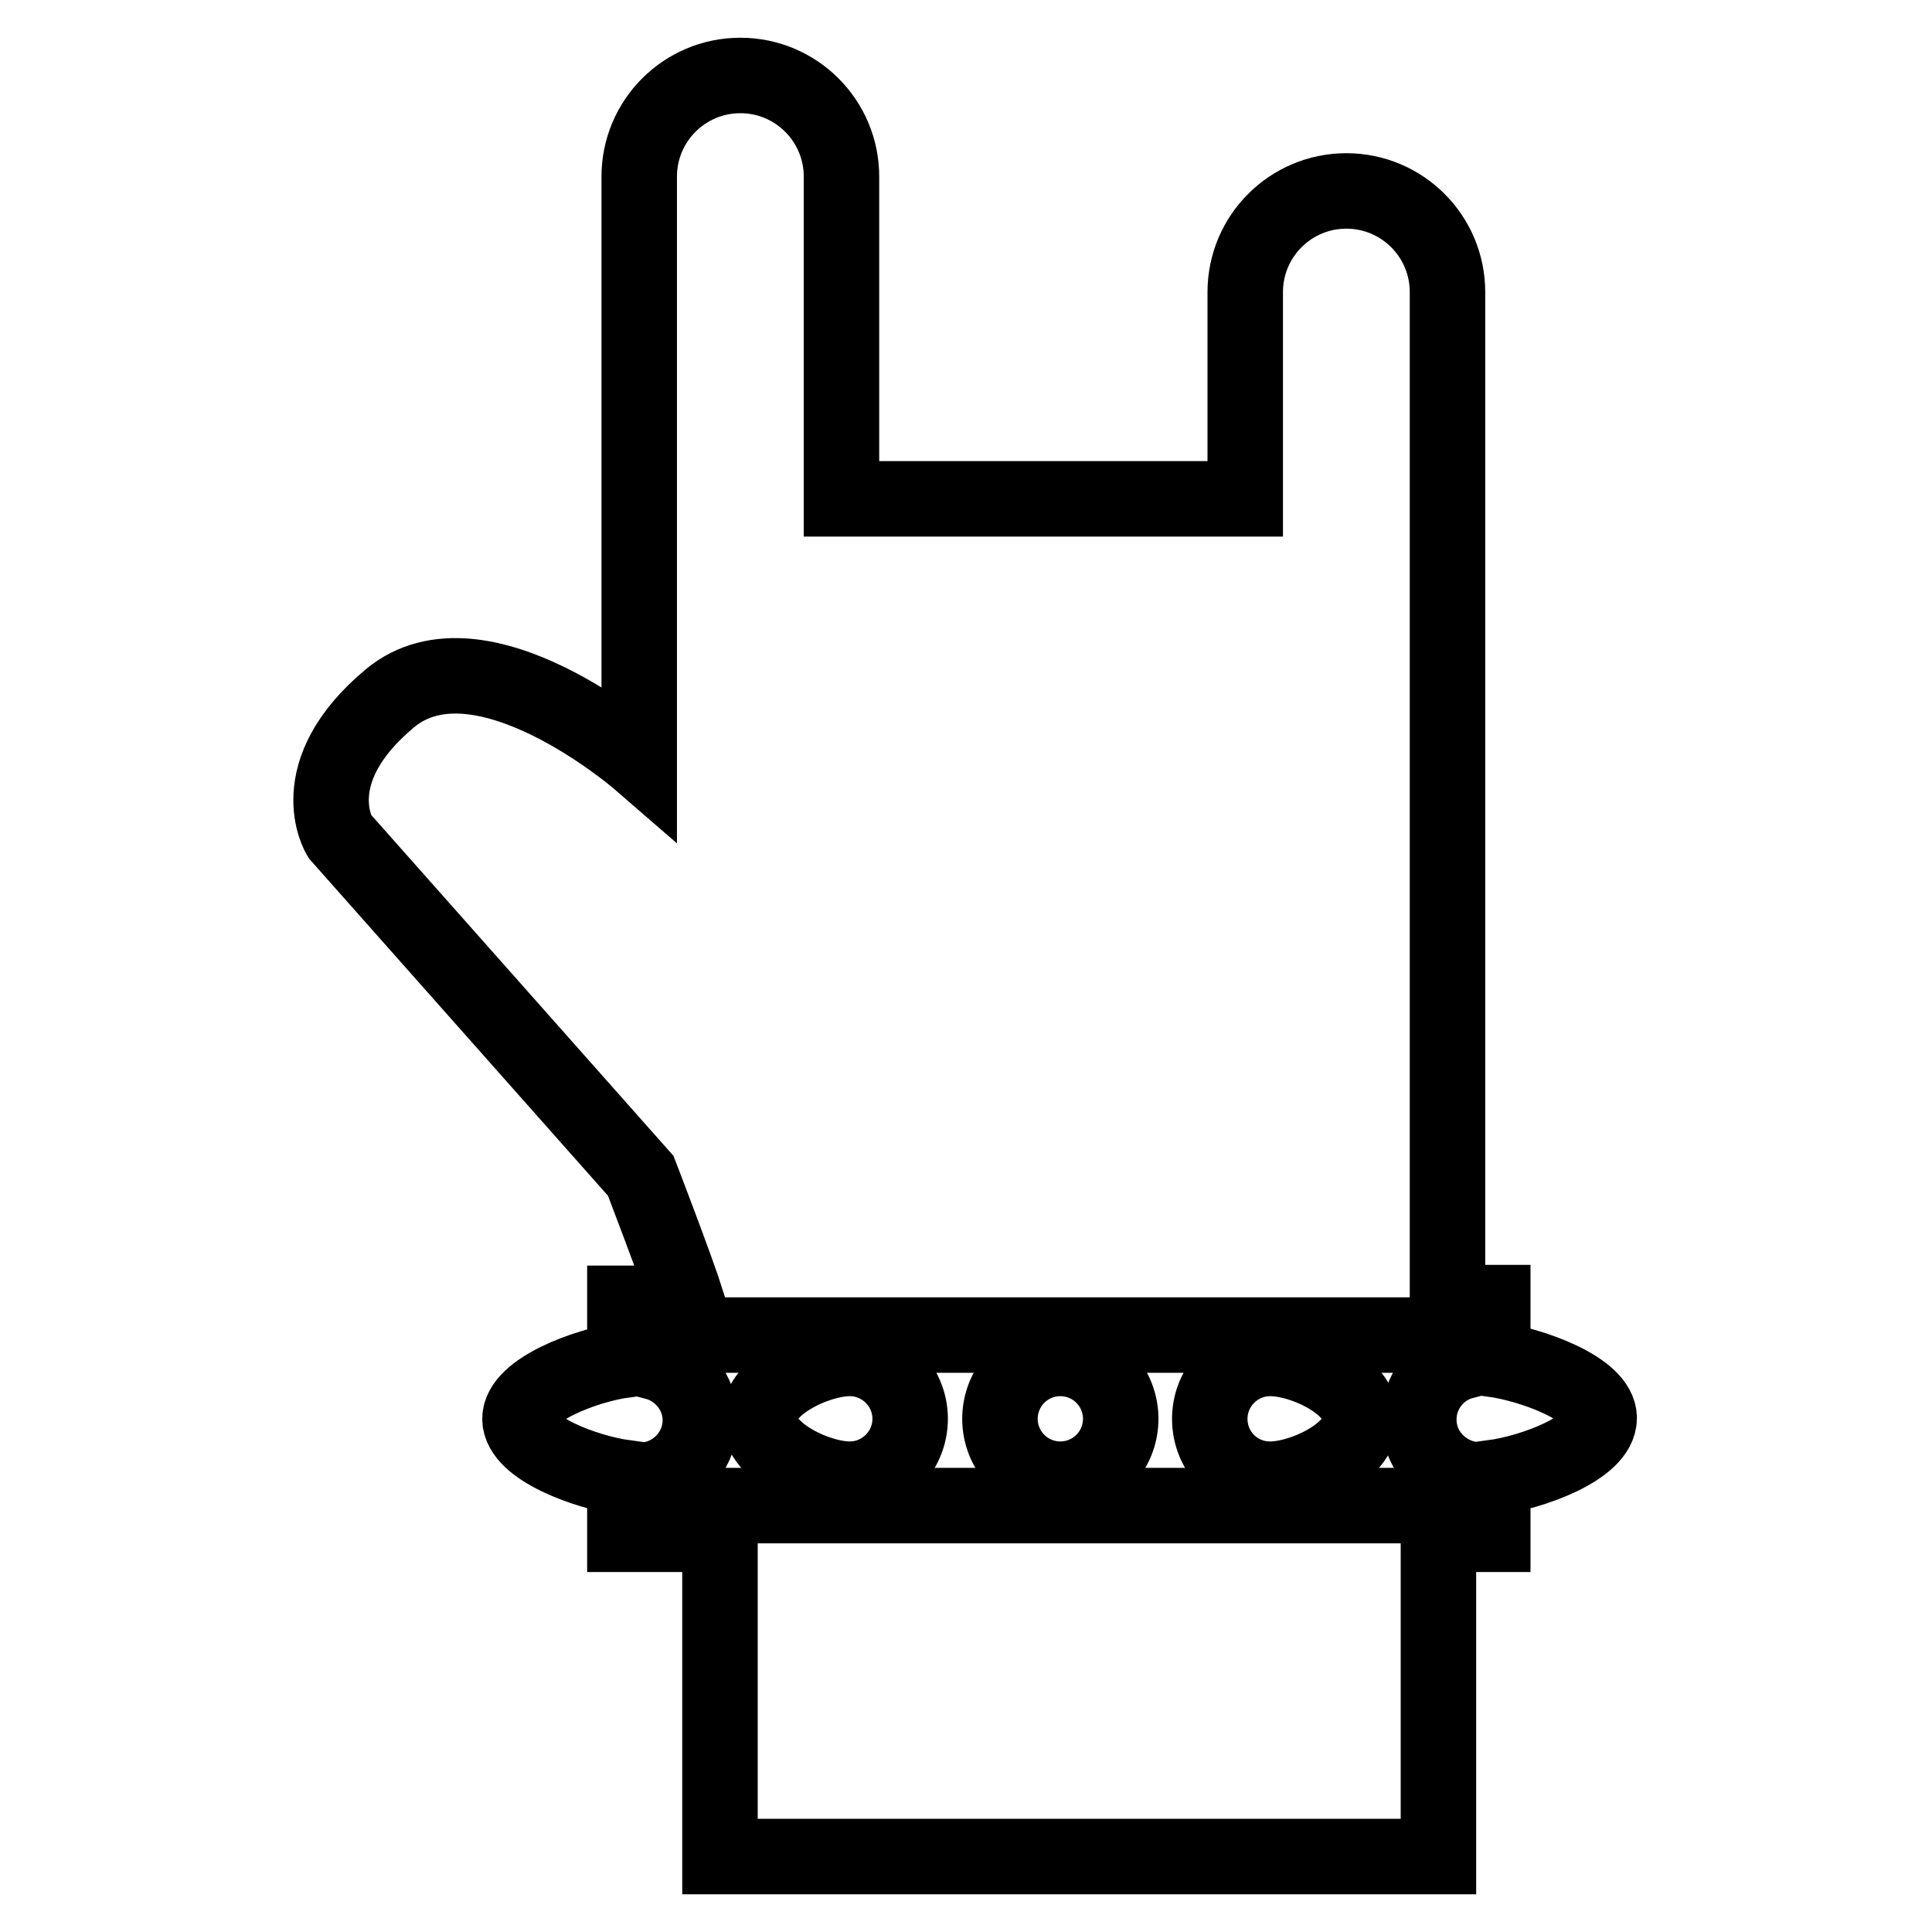 <?xml version="1.0" encoding="utf-8"?>
<!-- Svg Vector Icons : http://www.onlinewebfonts.com/icon -->
<!DOCTYPE svg PUBLIC "-//W3C//DTD SVG 1.1//EN" "http://www.w3.org/Graphics/SVG/1.1/DTD/svg11.dtd">
<svg version="1.1" xmlns="http://www.w3.org/2000/svg" xmlns:xlink="http://www.w3.org/1999/xlink" x="0px" y="0px" viewBox="0 0 256 256" enable-background="new 0 0 256 256" xml:space="preserve">
<g><g><g><g><path stroke-width="10" fill-opacity="0" stroke="#000000"  d="M84.9,155.8c0,0,4.7,12.2,6.2,16.9h-4.3h-4v4v3.5c-5.2,0.7-13.9,4-13.9,7.8c0,3.9,8.8,7.1,13.9,7.8v3.5v4h4h8.6V246h95.2v-42.7h3.2h4v-4v-3.5c5.2-0.7,14.1-3.9,14.1-7.9c0-3.9-9-7.1-14.1-7.8v-3.5v-4h-4h-2v-16.9V66.1V38.7c0-7.4-6-13.4-13.4-13.4c-7.4,0-13.4,6-13.4,13.4v27.4h-53.5V23.4c0-7.4-6-13.4-13.4-13.4c-7.4,0-13.4,6-13.4,13.4v42.7v34.7c0,0-21-18.2-33-8.3c-11.9,9.9-6.7,18.3-6.7,18.3L84.9,155.8z M193.9,176.7v3.7c-3.4,0.9-5.9,4-5.9,7.7c0,3.7,2.5,6.7,5.9,7.7v3.7H86.8v-3.6c3.4-0.9,6-4,6-7.7c0-3.7-2.6-6.8-6-7.7v-3.6H193.9z"/><path stroke-width="10" fill-opacity="0" stroke="#000000"  d="M112.6,196c4.4,0,8-3.6,8-8c0-4.4-3.6-8-8-8c-4.4,0-12,3.6-12,8C100.7,192.4,108.2,196,112.6,196z"/><path stroke-width="10" fill-opacity="0" stroke="#000000"  d="M132.5 188a8 8 0 1 0 16 0a8 8 0 1 0 -16 0z"/><path stroke-width="10" fill-opacity="0" stroke="#000000"  d="M168.3,196c4.4,0,12-3.6,12-8c0-4.4-7.5-8-12-8c-4.4,0-8,3.6-8,8C160.3,192.4,163.8,196,168.3,196z"/></g></g><g></g><g></g><g></g><g></g><g></g><g></g><g></g><g></g><g></g><g></g><g></g><g></g><g></g><g></g><g></g></g></g>
</svg>